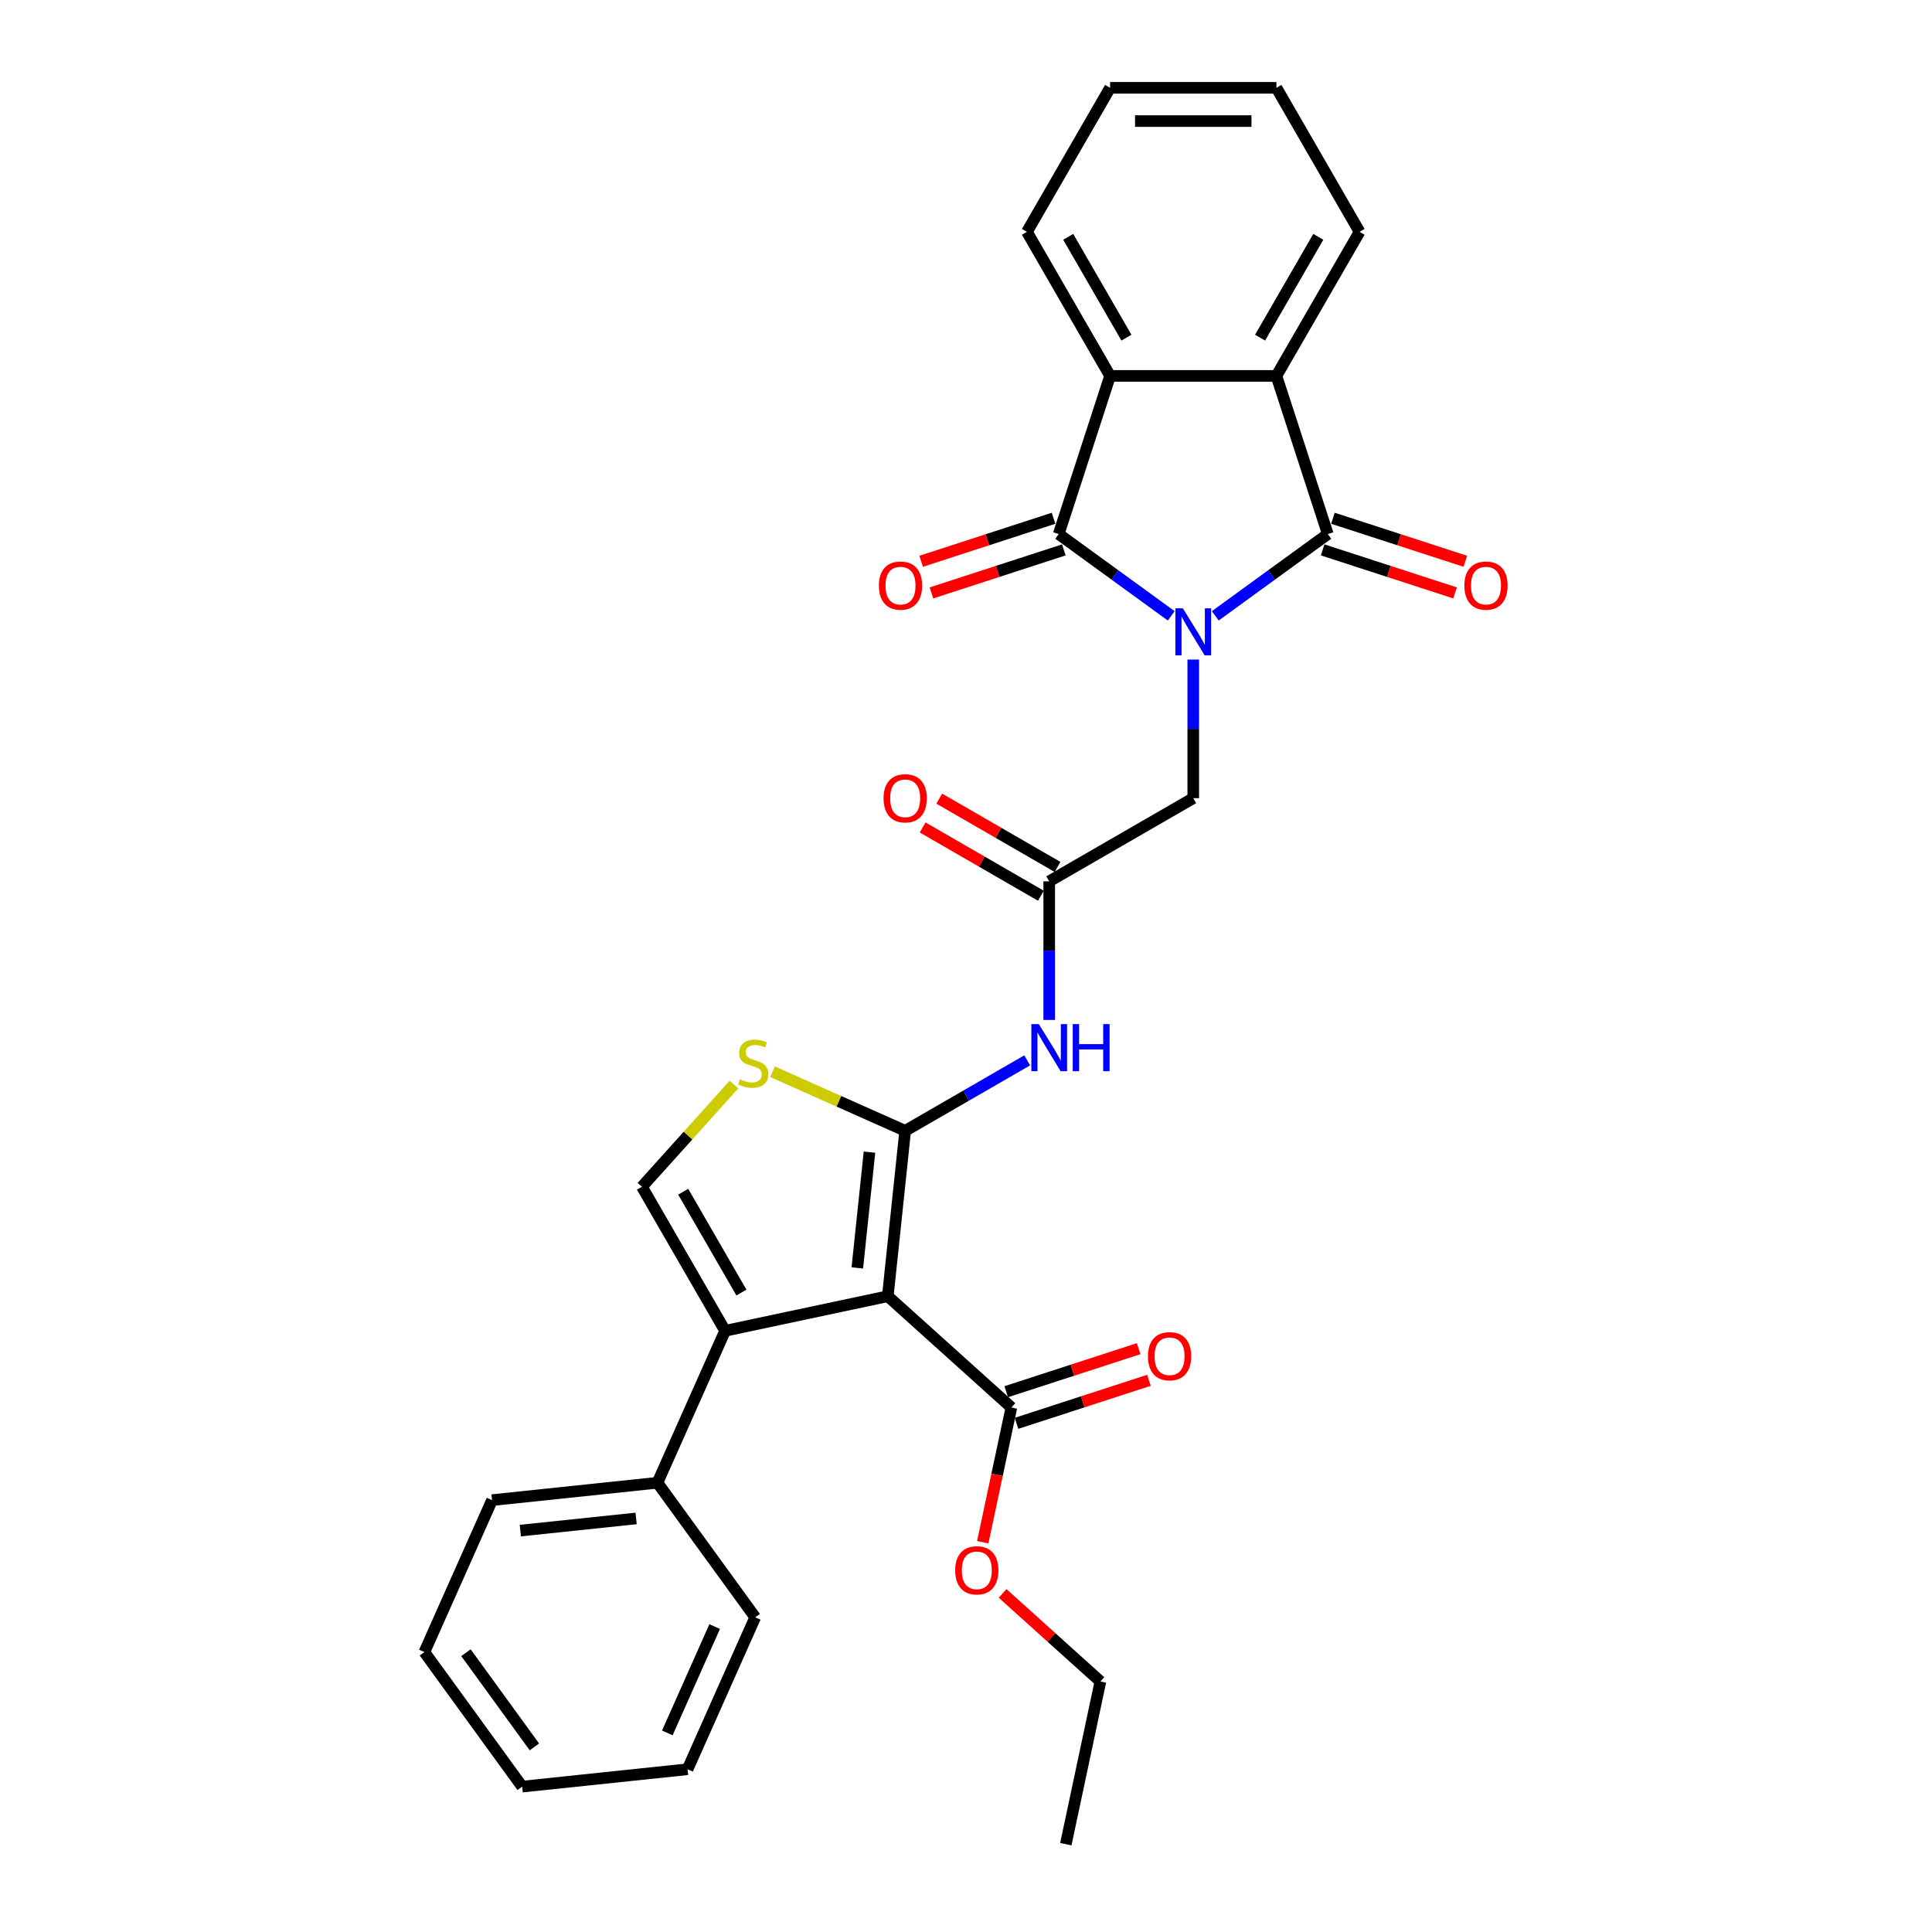 <?xml version='1.0' encoding='iso-8859-1'?>
<svg version='1.1' baseProfile='full'
              xmlns='http://www.w3.org/2000/svg'
                      xmlns:rdkit='http://www.rdkit.org/xml'
                      xmlns:xlink='http://www.w3.org/1999/xlink'
                  xml:space='preserve'
width='1000px' height='1000px' viewBox='0 0 1000 1000'>
<!-- END OF HEADER -->
<rect style='opacity:1.0;fill:#FFFFFF;stroke:none' width='1000' height='1000' x='0' y='0'> </rect>
<path class='bond-2' d='M 629.023,318.759 L 658.147,297.599' style='fill:none;fill-rule:evenodd;stroke:#0000FF;stroke-width:6px;stroke-linecap:butt;stroke-linejoin:miter;stroke-opacity:1' />
<path class='bond-2' d='M 658.147,297.599 L 687.272,276.439' style='fill:none;fill-rule:evenodd;stroke:#000000;stroke-width:6px;stroke-linecap:butt;stroke-linejoin:miter;stroke-opacity:1' />
<path class='bond-3' d='M 606.227,318.759 L 577.102,297.599' style='fill:none;fill-rule:evenodd;stroke:#0000FF;stroke-width:6px;stroke-linecap:butt;stroke-linejoin:miter;stroke-opacity:1' />
<path class='bond-3' d='M 577.102,297.599 L 547.978,276.439' style='fill:none;fill-rule:evenodd;stroke:#000000;stroke-width:6px;stroke-linecap:butt;stroke-linejoin:miter;stroke-opacity:1' />
<path class='bond-12' d='M 617.625,341.383 L 617.625,377.256' style='fill:none;fill-rule:evenodd;stroke:#0000FF;stroke-width:6px;stroke-linecap:butt;stroke-linejoin:miter;stroke-opacity:1' />
<path class='bond-12' d='M 617.625,377.256 L 617.625,413.129' style='fill:none;fill-rule:evenodd;stroke:#000000;stroke-width:6px;stroke-linecap:butt;stroke-linejoin:miter;stroke-opacity:1' />
<path class='bond-0' d='M 459.517,670.922 L 468.515,585.306' style='fill:none;fill-rule:evenodd;stroke:#000000;stroke-width:6px;stroke-linecap:butt;stroke-linejoin:miter;stroke-opacity:1' />
<path class='bond-0' d='M 443.743,656.28 L 450.042,596.348' style='fill:none;fill-rule:evenodd;stroke:#000000;stroke-width:6px;stroke-linecap:butt;stroke-linejoin:miter;stroke-opacity:1' />
<path class='bond-4' d='M 459.517,670.922 L 375.309,688.821' style='fill:none;fill-rule:evenodd;stroke:#000000;stroke-width:6px;stroke-linecap:butt;stroke-linejoin:miter;stroke-opacity:1' />
<path class='bond-10' d='M 459.517,670.922 L 523.493,728.527' style='fill:none;fill-rule:evenodd;stroke:#000000;stroke-width:6px;stroke-linecap:butt;stroke-linejoin:miter;stroke-opacity:1' />
<path class='bond-1' d='M 468.515,585.306 L 500.094,567.074' style='fill:none;fill-rule:evenodd;stroke:#000000;stroke-width:6px;stroke-linecap:butt;stroke-linejoin:miter;stroke-opacity:1' />
<path class='bond-1' d='M 500.094,567.074 L 531.672,548.842' style='fill:none;fill-rule:evenodd;stroke:#0000FF;stroke-width:6px;stroke-linecap:butt;stroke-linejoin:miter;stroke-opacity:1' />
<path class='bond-5' d='M 468.515,585.306 L 434.177,570.017' style='fill:none;fill-rule:evenodd;stroke:#000000;stroke-width:6px;stroke-linecap:butt;stroke-linejoin:miter;stroke-opacity:1' />
<path class='bond-5' d='M 434.177,570.017 L 399.839,554.729' style='fill:none;fill-rule:evenodd;stroke:#CCCC00;stroke-width:6px;stroke-linecap:butt;stroke-linejoin:miter;stroke-opacity:1' />
<path class='bond-7' d='M 687.272,276.439 L 660.669,194.564' style='fill:none;fill-rule:evenodd;stroke:#000000;stroke-width:6px;stroke-linecap:butt;stroke-linejoin:miter;stroke-opacity:1' />
<path class='bond-14' d='M 684.611,284.626 L 718.877,295.76' style='fill:none;fill-rule:evenodd;stroke:#000000;stroke-width:6px;stroke-linecap:butt;stroke-linejoin:miter;stroke-opacity:1' />
<path class='bond-14' d='M 718.877,295.76 L 753.143,306.894' style='fill:none;fill-rule:evenodd;stroke:#FF0000;stroke-width:6px;stroke-linecap:butt;stroke-linejoin:miter;stroke-opacity:1' />
<path class='bond-14' d='M 689.932,268.251 L 724.198,279.385' style='fill:none;fill-rule:evenodd;stroke:#000000;stroke-width:6px;stroke-linecap:butt;stroke-linejoin:miter;stroke-opacity:1' />
<path class='bond-14' d='M 724.198,279.385 L 758.463,290.519' style='fill:none;fill-rule:evenodd;stroke:#FF0000;stroke-width:6px;stroke-linecap:butt;stroke-linejoin:miter;stroke-opacity:1' />
<path class='bond-6' d='M 547.978,276.439 L 574.58,194.564' style='fill:none;fill-rule:evenodd;stroke:#000000;stroke-width:6px;stroke-linecap:butt;stroke-linejoin:miter;stroke-opacity:1' />
<path class='bond-13' d='M 545.317,268.251 L 511.052,279.385' style='fill:none;fill-rule:evenodd;stroke:#000000;stroke-width:6px;stroke-linecap:butt;stroke-linejoin:miter;stroke-opacity:1' />
<path class='bond-13' d='M 511.052,279.385 L 476.786,290.519' style='fill:none;fill-rule:evenodd;stroke:#FF0000;stroke-width:6px;stroke-linecap:butt;stroke-linejoin:miter;stroke-opacity:1' />
<path class='bond-13' d='M 550.638,284.626 L 516.372,295.76' style='fill:none;fill-rule:evenodd;stroke:#000000;stroke-width:6px;stroke-linecap:butt;stroke-linejoin:miter;stroke-opacity:1' />
<path class='bond-13' d='M 516.372,295.76 L 482.107,306.894' style='fill:none;fill-rule:evenodd;stroke:#FF0000;stroke-width:6px;stroke-linecap:butt;stroke-linejoin:miter;stroke-opacity:1' />
<path class='bond-15' d='M 375.309,688.821 L 340.294,767.467' style='fill:none;fill-rule:evenodd;stroke:#000000;stroke-width:6px;stroke-linecap:butt;stroke-linejoin:miter;stroke-opacity:1' />
<path class='bond-32' d='M 375.309,688.821 L 332.265,614.266' style='fill:none;fill-rule:evenodd;stroke:#000000;stroke-width:6px;stroke-linecap:butt;stroke-linejoin:miter;stroke-opacity:1' />
<path class='bond-32' d='M 383.764,669.029 L 353.633,616.841' style='fill:none;fill-rule:evenodd;stroke:#000000;stroke-width:6px;stroke-linecap:butt;stroke-linejoin:miter;stroke-opacity:1' />
<path class='bond-9' d='M 379.9,561.362 L 356.083,587.814' style='fill:none;fill-rule:evenodd;stroke:#CCCC00;stroke-width:6px;stroke-linecap:butt;stroke-linejoin:miter;stroke-opacity:1' />
<path class='bond-9' d='M 356.083,587.814 L 332.265,614.266' style='fill:none;fill-rule:evenodd;stroke:#000000;stroke-width:6px;stroke-linecap:butt;stroke-linejoin:miter;stroke-opacity:1' />
<path class='bond-20' d='M 574.58,194.564 L 531.536,120.009' style='fill:none;fill-rule:evenodd;stroke:#000000;stroke-width:6px;stroke-linecap:butt;stroke-linejoin:miter;stroke-opacity:1' />
<path class='bond-20' d='M 583.035,174.772 L 552.904,122.584' style='fill:none;fill-rule:evenodd;stroke:#000000;stroke-width:6px;stroke-linecap:butt;stroke-linejoin:miter;stroke-opacity:1' />
<path class='bond-30' d='M 574.58,194.564 L 660.669,194.564' style='fill:none;fill-rule:evenodd;stroke:#000000;stroke-width:6px;stroke-linecap:butt;stroke-linejoin:miter;stroke-opacity:1' />
<path class='bond-19' d='M 660.669,194.564 L 703.713,120.009' style='fill:none;fill-rule:evenodd;stroke:#000000;stroke-width:6px;stroke-linecap:butt;stroke-linejoin:miter;stroke-opacity:1' />
<path class='bond-19' d='M 652.215,174.772 L 682.345,122.584' style='fill:none;fill-rule:evenodd;stroke:#000000;stroke-width:6px;stroke-linecap:butt;stroke-linejoin:miter;stroke-opacity:1' />
<path class='bond-8' d='M 543.07,527.919 L 543.07,492.046' style='fill:none;fill-rule:evenodd;stroke:#0000FF;stroke-width:6px;stroke-linecap:butt;stroke-linejoin:miter;stroke-opacity:1' />
<path class='bond-8' d='M 543.07,492.046 L 543.07,456.173' style='fill:none;fill-rule:evenodd;stroke:#000000;stroke-width:6px;stroke-linecap:butt;stroke-linejoin:miter;stroke-opacity:1' />
<path class='bond-16' d='M 526.153,736.714 L 560.419,725.581' style='fill:none;fill-rule:evenodd;stroke:#000000;stroke-width:6px;stroke-linecap:butt;stroke-linejoin:miter;stroke-opacity:1' />
<path class='bond-16' d='M 560.419,725.581 L 594.684,714.447' style='fill:none;fill-rule:evenodd;stroke:#FF0000;stroke-width:6px;stroke-linecap:butt;stroke-linejoin:miter;stroke-opacity:1' />
<path class='bond-16' d='M 520.832,720.339 L 555.098,709.206' style='fill:none;fill-rule:evenodd;stroke:#000000;stroke-width:6px;stroke-linecap:butt;stroke-linejoin:miter;stroke-opacity:1' />
<path class='bond-16' d='M 555.098,709.206 L 589.364,698.072' style='fill:none;fill-rule:evenodd;stroke:#FF0000;stroke-width:6px;stroke-linecap:butt;stroke-linejoin:miter;stroke-opacity:1' />
<path class='bond-18' d='M 523.493,728.527 L 516.082,763.39' style='fill:none;fill-rule:evenodd;stroke:#000000;stroke-width:6px;stroke-linecap:butt;stroke-linejoin:miter;stroke-opacity:1' />
<path class='bond-18' d='M 516.082,763.39 L 508.672,798.254' style='fill:none;fill-rule:evenodd;stroke:#FF0000;stroke-width:6px;stroke-linecap:butt;stroke-linejoin:miter;stroke-opacity:1' />
<path class='bond-11' d='M 543.07,456.173 L 617.625,413.129' style='fill:none;fill-rule:evenodd;stroke:#000000;stroke-width:6px;stroke-linecap:butt;stroke-linejoin:miter;stroke-opacity:1' />
<path class='bond-17' d='M 547.374,448.718 L 516.769,431.047' style='fill:none;fill-rule:evenodd;stroke:#000000;stroke-width:6px;stroke-linecap:butt;stroke-linejoin:miter;stroke-opacity:1' />
<path class='bond-17' d='M 516.769,431.047 L 486.163,413.377' style='fill:none;fill-rule:evenodd;stroke:#FF0000;stroke-width:6px;stroke-linecap:butt;stroke-linejoin:miter;stroke-opacity:1' />
<path class='bond-17' d='M 538.766,463.628 L 508.16,445.958' style='fill:none;fill-rule:evenodd;stroke:#000000;stroke-width:6px;stroke-linecap:butt;stroke-linejoin:miter;stroke-opacity:1' />
<path class='bond-17' d='M 508.16,445.958 L 477.554,428.288' style='fill:none;fill-rule:evenodd;stroke:#FF0000;stroke-width:6px;stroke-linecap:butt;stroke-linejoin:miter;stroke-opacity:1' />
<path class='bond-21' d='M 340.294,767.467 L 254.677,776.466' style='fill:none;fill-rule:evenodd;stroke:#000000;stroke-width:6px;stroke-linecap:butt;stroke-linejoin:miter;stroke-opacity:1' />
<path class='bond-21' d='M 329.251,785.94 L 269.32,792.239' style='fill:none;fill-rule:evenodd;stroke:#000000;stroke-width:6px;stroke-linecap:butt;stroke-linejoin:miter;stroke-opacity:1' />
<path class='bond-22' d='M 340.294,767.467 L 390.896,837.114' style='fill:none;fill-rule:evenodd;stroke:#000000;stroke-width:6px;stroke-linecap:butt;stroke-linejoin:miter;stroke-opacity:1' />
<path class='bond-23' d='M 518.938,824.749 L 544.254,847.543' style='fill:none;fill-rule:evenodd;stroke:#FF0000;stroke-width:6px;stroke-linecap:butt;stroke-linejoin:miter;stroke-opacity:1' />
<path class='bond-23' d='M 544.254,847.543 L 569.57,870.338' style='fill:none;fill-rule:evenodd;stroke:#000000;stroke-width:6px;stroke-linecap:butt;stroke-linejoin:miter;stroke-opacity:1' />
<path class='bond-25' d='M 703.713,120.009 L 660.669,45.455' style='fill:none;fill-rule:evenodd;stroke:#000000;stroke-width:6px;stroke-linecap:butt;stroke-linejoin:miter;stroke-opacity:1' />
<path class='bond-24' d='M 531.536,120.009 L 574.58,45.455' style='fill:none;fill-rule:evenodd;stroke:#000000;stroke-width:6px;stroke-linecap:butt;stroke-linejoin:miter;stroke-opacity:1' />
<path class='bond-28' d='M 254.677,776.466 L 219.662,855.111' style='fill:none;fill-rule:evenodd;stroke:#000000;stroke-width:6px;stroke-linecap:butt;stroke-linejoin:miter;stroke-opacity:1' />
<path class='bond-27' d='M 390.896,837.114 L 355.88,915.759' style='fill:none;fill-rule:evenodd;stroke:#000000;stroke-width:6px;stroke-linecap:butt;stroke-linejoin:miter;stroke-opacity:1' />
<path class='bond-27' d='M 369.914,841.908 L 345.403,896.96' style='fill:none;fill-rule:evenodd;stroke:#000000;stroke-width:6px;stroke-linecap:butt;stroke-linejoin:miter;stroke-opacity:1' />
<path class='bond-26' d='M 569.57,870.338 L 551.671,954.545' style='fill:none;fill-rule:evenodd;stroke:#000000;stroke-width:6px;stroke-linecap:butt;stroke-linejoin:miter;stroke-opacity:1' />
<path class='bond-31' d='M 574.58,45.455 L 660.669,45.455' style='fill:none;fill-rule:evenodd;stroke:#000000;stroke-width:6px;stroke-linecap:butt;stroke-linejoin:miter;stroke-opacity:1' />
<path class='bond-31' d='M 587.494,62.672 L 647.756,62.672' style='fill:none;fill-rule:evenodd;stroke:#000000;stroke-width:6px;stroke-linecap:butt;stroke-linejoin:miter;stroke-opacity:1' />
<path class='bond-29' d='M 355.88,915.759 L 270.263,924.758' style='fill:none;fill-rule:evenodd;stroke:#000000;stroke-width:6px;stroke-linecap:butt;stroke-linejoin:miter;stroke-opacity:1' />
<path class='bond-33' d='M 219.662,855.111 L 270.263,924.758' style='fill:none;fill-rule:evenodd;stroke:#000000;stroke-width:6px;stroke-linecap:butt;stroke-linejoin:miter;stroke-opacity:1' />
<path class='bond-33' d='M 241.182,855.438 L 276.603,904.191' style='fill:none;fill-rule:evenodd;stroke:#000000;stroke-width:6px;stroke-linecap:butt;stroke-linejoin:miter;stroke-opacity:1' />
<path  class='atom-0' d='M 612.236 314.85
L 620.225 327.764
Q 621.017 329.038, 622.291 331.345
Q 623.565 333.652, 623.634 333.79
L 623.634 314.85
L 626.871 314.85
L 626.871 339.231
L 623.53 339.231
L 614.956 325.112
Q 613.957 323.459, 612.89 321.565
Q 611.857 319.671, 611.547 319.086
L 611.547 339.231
L 608.379 339.231
L 608.379 314.85
L 612.236 314.85
' fill='#0000FF'/>
<path  class='atom-6' d='M 382.982 558.658
Q 383.258 558.761, 384.394 559.243
Q 385.531 559.726, 386.77 560.036
Q 388.044 560.311, 389.284 560.311
Q 391.591 560.311, 392.934 559.209
Q 394.277 558.073, 394.277 556.11
Q 394.277 554.767, 393.589 553.94
Q 392.934 553.114, 391.901 552.666
Q 390.868 552.219, 389.146 551.702
Q 386.977 551.048, 385.668 550.428
Q 384.394 549.808, 383.465 548.5
Q 382.569 547.191, 382.569 544.987
Q 382.569 541.923, 384.635 540.029
Q 386.736 538.135, 390.868 538.135
Q 393.692 538.135, 396.894 539.478
L 396.102 542.129
Q 393.175 540.924, 390.971 540.924
Q 388.595 540.924, 387.287 541.923
Q 385.978 542.887, 386.013 544.574
Q 386.013 545.883, 386.667 546.675
Q 387.356 547.467, 388.32 547.914
Q 389.319 548.362, 390.971 548.878
Q 393.175 549.567, 394.484 550.256
Q 395.792 550.945, 396.722 552.356
Q 397.686 553.734, 397.686 556.11
Q 397.686 559.485, 395.414 561.31
Q 393.175 563.1, 389.422 563.1
Q 387.252 563.1, 385.6 562.618
Q 383.981 562.17, 382.053 561.378
L 382.982 558.658
' fill='#CCCC00'/>
<path  class='atom-9' d='M 537.681 530.071
L 545.67 542.985
Q 546.462 544.259, 547.736 546.566
Q 549.01 548.873, 549.079 549.011
L 549.079 530.071
L 552.316 530.071
L 552.316 554.452
L 548.976 554.452
L 540.401 540.333
Q 539.403 538.68, 538.335 536.786
Q 537.302 534.892, 536.992 534.307
L 536.992 554.452
L 533.824 554.452
L 533.824 530.071
L 537.681 530.071
' fill='#0000FF'/>
<path  class='atom-9' d='M 555.243 530.071
L 558.549 530.071
L 558.549 540.436
L 571.014 540.436
L 571.014 530.071
L 574.32 530.071
L 574.32 554.452
L 571.014 554.452
L 571.014 543.191
L 558.549 543.191
L 558.549 554.452
L 555.243 554.452
L 555.243 530.071
' fill='#0000FF'/>
<path  class='atom-14' d='M 454.911 303.111
Q 454.911 297.257, 457.804 293.985
Q 460.696 290.714, 466.103 290.714
Q 471.509 290.714, 474.402 293.985
Q 477.294 297.257, 477.294 303.111
Q 477.294 309.033, 474.367 312.408
Q 471.44 315.748, 466.103 315.748
Q 460.731 315.748, 457.804 312.408
Q 454.911 309.068, 454.911 303.111
M 466.103 312.994
Q 469.822 312.994, 471.819 310.514
Q 473.851 308, 473.851 303.111
Q 473.851 298.324, 471.819 295.914
Q 469.822 293.469, 466.103 293.469
Q 462.384 293.469, 460.352 295.879
Q 458.355 298.29, 458.355 303.111
Q 458.355 308.035, 460.352 310.514
Q 462.384 312.994, 466.103 312.994
' fill='#FF0000'/>
<path  class='atom-15' d='M 757.955 303.111
Q 757.955 297.257, 760.848 293.985
Q 763.74 290.714, 769.147 290.714
Q 774.553 290.714, 777.445 293.985
Q 780.338 297.257, 780.338 303.111
Q 780.338 309.033, 777.411 312.408
Q 774.484 315.748, 769.147 315.748
Q 763.775 315.748, 760.848 312.408
Q 757.955 309.068, 757.955 303.111
M 769.147 312.994
Q 772.866 312.994, 774.863 310.514
Q 776.895 308, 776.895 303.111
Q 776.895 298.324, 774.863 295.914
Q 772.866 293.469, 769.147 293.469
Q 765.428 293.469, 763.396 295.879
Q 761.399 298.29, 761.399 303.111
Q 761.399 308.035, 763.396 310.514
Q 765.428 312.994, 769.147 312.994
' fill='#FF0000'/>
<path  class='atom-17' d='M 594.176 701.993
Q 594.176 696.139, 597.069 692.867
Q 599.961 689.596, 605.368 689.596
Q 610.774 689.596, 613.666 692.867
Q 616.559 696.139, 616.559 701.993
Q 616.559 707.916, 613.632 711.29
Q 610.705 714.631, 605.368 714.631
Q 599.996 714.631, 597.069 711.29
Q 594.176 707.95, 594.176 701.993
M 605.368 711.876
Q 609.087 711.876, 611.084 709.396
Q 613.116 706.883, 613.116 701.993
Q 613.116 697.206, 611.084 694.796
Q 609.087 692.351, 605.368 692.351
Q 601.649 692.351, 599.617 694.761
Q 597.62 697.172, 597.62 701.993
Q 597.62 706.917, 599.617 709.396
Q 601.649 711.876, 605.368 711.876
' fill='#FF0000'/>
<path  class='atom-18' d='M 457.324 413.198
Q 457.324 407.344, 460.216 404.072
Q 463.109 400.801, 468.515 400.801
Q 473.922 400.801, 476.814 404.072
Q 479.707 407.344, 479.707 413.198
Q 479.707 419.121, 476.78 422.495
Q 473.853 425.835, 468.515 425.835
Q 463.143 425.835, 460.216 422.495
Q 457.324 419.155, 457.324 413.198
M 468.515 423.081
Q 472.234 423.081, 474.231 420.601
Q 476.263 418.088, 476.263 413.198
Q 476.263 408.411, 474.231 406.001
Q 472.234 403.556, 468.515 403.556
Q 464.796 403.556, 462.764 405.966
Q 460.767 408.377, 460.767 413.198
Q 460.767 418.122, 462.764 420.601
Q 464.796 423.081, 468.515 423.081
' fill='#FF0000'/>
<path  class='atom-19' d='M 494.402 812.803
Q 494.402 806.949, 497.295 803.677
Q 500.188 800.406, 505.594 800.406
Q 511 800.406, 513.893 803.677
Q 516.785 806.949, 516.785 812.803
Q 516.785 818.726, 513.858 822.1
Q 510.931 825.441, 505.594 825.441
Q 500.222 825.441, 497.295 822.1
Q 494.402 818.76, 494.402 812.803
M 505.594 822.686
Q 509.313 822.686, 511.31 820.206
Q 513.342 817.693, 513.342 812.803
Q 513.342 808.016, 511.31 805.606
Q 509.313 803.161, 505.594 803.161
Q 501.875 803.161, 499.843 805.571
Q 497.846 807.982, 497.846 812.803
Q 497.846 817.727, 499.843 820.206
Q 501.875 822.686, 505.594 822.686
' fill='#FF0000'/>
</svg>
